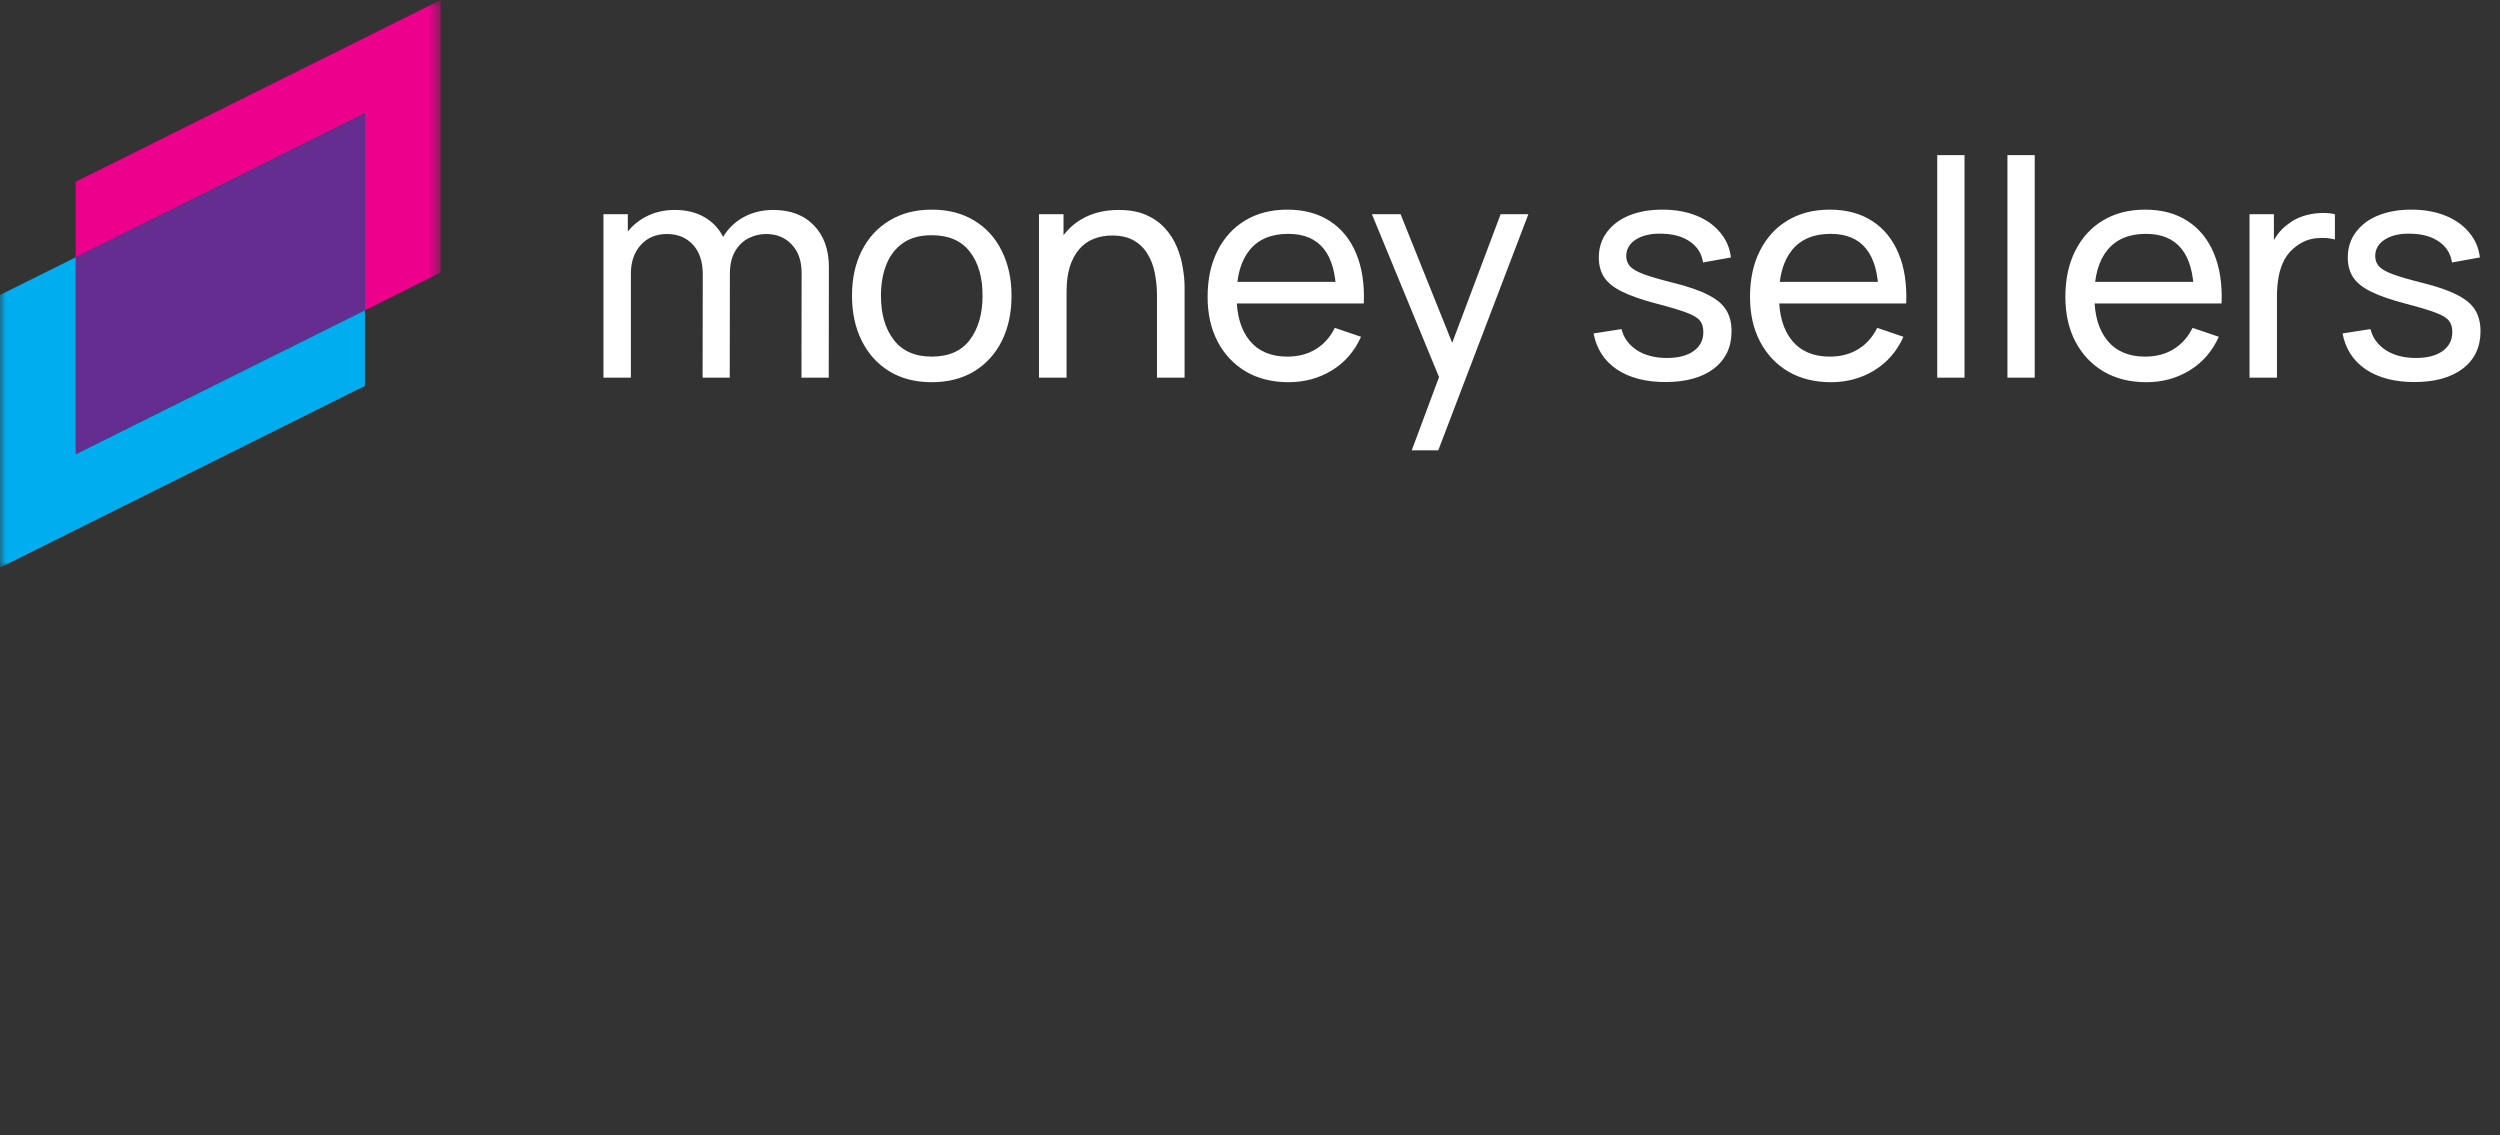 <?xml version="1.0" encoding="UTF-8"?> <svg xmlns="http://www.w3.org/2000/svg" width="207" height="94" viewBox="0 0 207 94" fill="none"><rect x="0" y="0" width="207" height="94" fill="#333333" stroke="none"/><path d="M66.361 31.27L66.374 22.609C66.374 21.598 66.099 20.808 65.549 20.24C65.007 19.664 64.301 19.376 63.429 19.376C62.922 19.376 62.44 19.492 61.983 19.727C61.526 19.952 61.154 20.311 60.866 20.804C60.579 21.289 60.435 21.912 60.435 22.672L59.242 22.196C59.225 21.235 59.424 20.395 59.838 19.676C60.261 18.949 60.837 18.385 61.564 17.984C62.292 17.583 63.112 17.383 64.026 17.383C65.456 17.383 66.581 17.813 67.401 18.674C68.222 19.526 68.632 20.675 68.632 22.12L68.62 31.27H66.361ZM49.966 31.27V17.734H51.983V21.356H52.237V31.27H49.966ZM58.176 31.27L58.189 22.697C58.189 21.661 57.918 20.85 57.377 20.265C56.835 19.672 56.116 19.376 55.219 19.376C54.331 19.376 53.612 19.676 53.062 20.278C52.512 20.88 52.237 21.677 52.237 22.672L51.044 21.97C51.044 21.093 51.256 20.307 51.679 19.614C52.102 18.92 52.677 18.377 53.405 17.984C54.132 17.583 54.957 17.383 55.879 17.383C56.801 17.383 57.605 17.575 58.29 17.959C58.975 18.344 59.504 18.895 59.876 19.614C60.249 20.324 60.435 21.172 60.435 22.158L60.422 31.27H58.176ZM77.143 31.646C75.781 31.646 74.605 31.341 73.616 30.731C72.634 30.121 71.877 29.277 71.344 28.199C70.811 27.121 70.545 25.884 70.545 24.489C70.545 23.069 70.815 21.824 71.357 20.754C71.898 19.685 72.664 18.853 73.654 18.26C74.644 17.659 75.807 17.358 77.143 17.358C78.514 17.358 79.694 17.663 80.683 18.273C81.673 18.874 82.431 19.714 82.955 20.792C83.488 21.861 83.754 23.094 83.754 24.489C83.754 25.901 83.488 27.146 82.955 28.224C82.422 29.294 81.661 30.133 80.671 30.743C79.681 31.345 78.505 31.646 77.143 31.646ZM77.143 29.528C78.565 29.528 79.622 29.06 80.316 28.124C81.01 27.188 81.356 25.976 81.356 24.489C81.356 22.96 81.005 21.744 80.303 20.842C79.601 19.931 78.548 19.476 77.143 19.476C76.187 19.476 75.401 19.689 74.783 20.115C74.165 20.541 73.704 21.13 73.4 21.882C73.095 22.634 72.943 23.503 72.943 24.489C72.943 26.01 73.298 27.23 74.009 28.149C74.72 29.068 75.764 29.528 77.143 29.528ZM95.799 31.27V24.489C95.799 23.846 95.74 23.227 95.622 22.634C95.511 22.041 95.313 21.51 95.025 21.043C94.746 20.566 94.365 20.19 93.883 19.915C93.41 19.639 92.808 19.501 92.081 19.501C91.514 19.501 90.999 19.597 90.533 19.789C90.076 19.973 89.683 20.257 89.353 20.641C89.023 21.026 88.765 21.51 88.579 22.095C88.401 22.672 88.312 23.353 88.312 24.138L86.828 23.687C86.828 22.375 87.065 21.251 87.538 20.316C88.02 19.371 88.693 18.649 89.556 18.147C90.428 17.638 91.451 17.383 92.627 17.383C93.515 17.383 94.272 17.521 94.898 17.796C95.524 18.072 96.044 18.44 96.459 18.899C96.874 19.351 97.199 19.86 97.436 20.428C97.673 20.988 97.838 21.561 97.931 22.145C98.033 22.722 98.083 23.269 98.083 23.787V31.27H95.799ZM86.028 31.27V17.734H88.059V21.356H88.312V31.27H86.028ZM106.69 31.646C105.345 31.646 104.169 31.353 103.162 30.768C102.164 30.175 101.386 29.352 100.828 28.299C100.269 27.238 99.99 26.002 99.99 24.589C99.99 23.11 100.264 21.832 100.815 20.754C101.364 19.668 102.13 18.832 103.112 18.248C104.101 17.654 105.26 17.358 106.589 17.358C107.967 17.358 109.139 17.671 110.104 18.298C111.076 18.924 111.804 19.818 112.286 20.98C112.776 22.141 112.988 23.524 112.921 25.128H110.637V24.326C110.611 22.663 110.269 21.423 109.609 20.604C108.949 19.777 107.967 19.363 106.665 19.363C105.269 19.363 104.207 19.806 103.48 20.692C102.752 21.577 102.388 22.847 102.388 24.502C102.388 26.098 102.752 27.334 103.48 28.212C104.207 29.089 105.244 29.528 106.589 29.528C107.494 29.528 108.28 29.323 108.949 28.913C109.617 28.504 110.142 27.915 110.522 27.146L112.692 27.886C112.159 29.081 111.355 30.008 110.281 30.668C109.215 31.32 108.018 31.646 106.69 31.646ZM101.627 25.128V23.336H111.753V25.128H101.627ZM116.893 37.286L119.546 30.167L119.584 32.272L113.594 17.734H115.967L120.662 29.427H119.85L124.253 17.734H126.55L119.089 37.286H116.893ZM137.889 31.633C136.257 31.633 134.916 31.282 133.867 30.58C132.826 29.87 132.188 28.88 131.951 27.61L134.26 27.247C134.446 27.982 134.874 28.567 135.542 29.001C136.21 29.427 137.039 29.64 138.029 29.64C138.968 29.64 139.704 29.448 140.237 29.064C140.77 28.68 141.036 28.157 141.036 27.497C141.036 27.113 140.947 26.804 140.77 26.57C140.592 26.327 140.224 26.102 139.666 25.893C139.116 25.684 138.283 25.433 137.166 25.141C135.956 24.823 135.005 24.493 134.311 24.151C133.618 23.808 133.123 23.411 132.826 22.96C132.53 22.509 132.382 21.962 132.382 21.318C132.382 20.524 132.602 19.831 133.042 19.238C133.482 18.636 134.095 18.172 134.882 17.846C135.677 17.521 136.6 17.358 137.648 17.358C138.689 17.358 139.62 17.521 140.44 17.846C141.261 18.172 141.921 18.636 142.419 19.238C142.927 19.831 143.228 20.524 143.32 21.318L141.011 21.732C140.901 21.005 140.546 20.433 139.945 20.015C139.353 19.597 138.587 19.376 137.648 19.351C136.76 19.317 136.037 19.472 135.478 19.814C134.929 20.157 134.653 20.62 134.653 21.205C134.653 21.531 134.755 21.811 134.958 22.045C135.17 22.279 135.554 22.5 136.113 22.709C136.68 22.918 137.501 23.156 138.575 23.424C139.785 23.725 140.737 24.055 141.43 24.414C142.132 24.765 142.631 25.183 142.927 25.667C143.224 26.144 143.371 26.733 143.371 27.434C143.371 28.738 142.885 29.766 141.912 30.518C140.94 31.261 139.598 31.633 137.889 31.633ZM151.601 31.646C150.256 31.646 149.08 31.353 148.074 30.768C147.075 30.175 146.297 29.352 145.739 28.299C145.18 27.238 144.901 26.002 144.901 24.589C144.901 23.11 145.176 21.832 145.726 20.754C146.276 19.668 147.042 18.832 148.023 18.248C149.013 17.654 150.171 17.358 151.5 17.358C152.879 17.358 154.05 17.671 155.015 18.298C155.988 18.924 156.715 19.818 157.197 20.98C157.688 22.141 157.899 23.524 157.832 25.128H155.548V24.326C155.522 22.663 155.18 21.423 154.52 20.604C153.86 19.777 152.879 19.363 151.576 19.363C150.18 19.363 149.118 19.806 148.391 20.692C147.663 21.577 147.299 22.847 147.299 24.502C147.299 26.098 147.663 27.334 148.391 28.212C149.118 29.089 150.155 29.528 151.5 29.528C152.405 29.528 153.191 29.323 153.86 28.913C154.529 28.504 155.053 27.915 155.434 27.146L157.603 27.886C157.07 29.081 156.267 30.008 155.192 30.668C154.126 31.32 152.93 31.646 151.601 31.646ZM146.538 25.128V23.336H156.664V25.128H146.538ZM160.403 31.27V12.846H162.662V31.27H160.403ZM166.216 31.27V12.846H168.475V31.27H166.216ZM177.713 31.646C176.368 31.646 175.192 31.353 174.186 30.768C173.187 30.175 172.409 29.352 171.851 28.299C171.292 27.238 171.013 26.002 171.013 24.589C171.013 23.11 171.288 21.832 171.838 20.754C172.388 19.668 173.153 18.832 174.135 18.248C175.125 17.654 176.283 17.358 177.612 17.358C178.99 17.358 180.162 17.671 181.127 18.298C182.099 18.924 182.827 19.818 183.31 20.98C183.8 22.141 184.011 23.524 183.944 25.128H181.66V24.326C181.634 22.663 181.292 21.423 180.632 20.604C179.972 19.777 178.99 19.363 177.688 19.363C176.292 19.363 175.23 19.806 174.503 20.692C173.775 21.577 173.412 22.847 173.412 24.502C173.412 26.098 173.775 27.334 174.503 28.212C175.23 29.089 176.267 29.528 177.612 29.528C178.517 29.528 179.304 29.323 179.972 28.913C180.64 28.504 181.165 27.915 181.546 27.146L183.716 27.886C183.183 29.081 182.378 30.008 181.305 30.668C180.239 31.32 179.041 31.646 177.713 31.646ZM172.65 25.128V23.336H182.777V25.128H172.65ZM186.261 31.27V17.734H188.279V21.005L187.949 20.579C188.11 20.161 188.317 19.777 188.571 19.426C188.833 19.075 189.125 18.787 189.447 18.561C189.802 18.277 190.204 18.06 190.652 17.909C191.1 17.759 191.557 17.671 192.023 17.646C192.488 17.613 192.924 17.642 193.33 17.734V19.827C192.856 19.701 192.336 19.668 191.769 19.727C191.202 19.785 190.677 19.99 190.195 20.341C189.755 20.65 189.412 21.026 189.167 21.469C188.93 21.912 188.765 22.392 188.672 22.91C188.58 23.42 188.533 23.942 188.533 24.477V31.27H186.261ZM199.904 31.633C198.271 31.633 196.929 31.282 195.881 30.58C194.84 29.87 194.201 28.88 193.965 27.61L196.274 27.247C196.46 27.982 196.887 28.567 197.556 29.001C198.224 29.427 199.053 29.64 200.043 29.64C200.982 29.64 201.718 29.448 202.251 29.064C202.784 28.68 203.051 28.157 203.051 27.497C203.051 27.113 202.962 26.804 202.784 26.57C202.607 26.327 202.239 26.102 201.68 25.893C201.13 25.684 200.297 25.433 199.18 25.141C197.97 24.823 197.018 24.493 196.325 24.151C195.631 23.808 195.136 23.411 194.84 22.96C194.544 22.509 194.396 21.962 194.396 21.318C194.396 20.524 194.616 19.831 195.056 19.238C195.496 18.636 196.109 18.172 196.896 17.846C197.691 17.521 198.613 17.358 199.663 17.358C200.703 17.358 201.633 17.521 202.454 17.846C203.274 18.172 203.934 18.636 204.434 19.238C204.941 19.831 205.241 20.524 205.335 21.318L203.025 21.732C202.915 21.005 202.56 20.433 201.959 20.015C201.367 19.597 200.602 19.376 199.663 19.351C198.774 19.317 198.051 19.472 197.493 19.814C196.942 20.157 196.668 20.62 196.668 21.205C196.668 21.531 196.769 21.811 196.972 22.045C197.183 22.279 197.569 22.5 198.127 22.709C198.693 22.918 199.514 23.156 200.589 23.424C201.798 23.725 202.75 24.055 203.444 24.414C204.146 24.765 204.645 25.183 204.941 25.667C205.237 26.144 205.386 26.733 205.386 27.434C205.386 28.738 204.899 29.766 203.926 30.518C202.953 31.261 201.612 31.633 199.904 31.633Z" fill="white"></path><mask id="mask0_2266_89" style="mask-type:luminance" maskUnits="userSpaceOnUse" x="0" y="0" width="37" height="47"><path d="M36.483 0H0V47H36.483V0Z" fill="white"></path></mask><g mask="url(#mask0_2266_89)"><path d="M36.483 0V22.569L30.214 25.699V9.376L6.271 21.301V15.048L36.483 0Z" fill="#EC008C"></path><path d="M30.214 9.377V25.7L6.271 37.618V21.302L30.214 9.377Z" fill="#662D91"></path><path d="M30.213 25.7V31.953L0 47.002V24.425L6.27 21.303V37.619L30.213 25.7Z" fill="#00AEEF"></path></g></svg> 